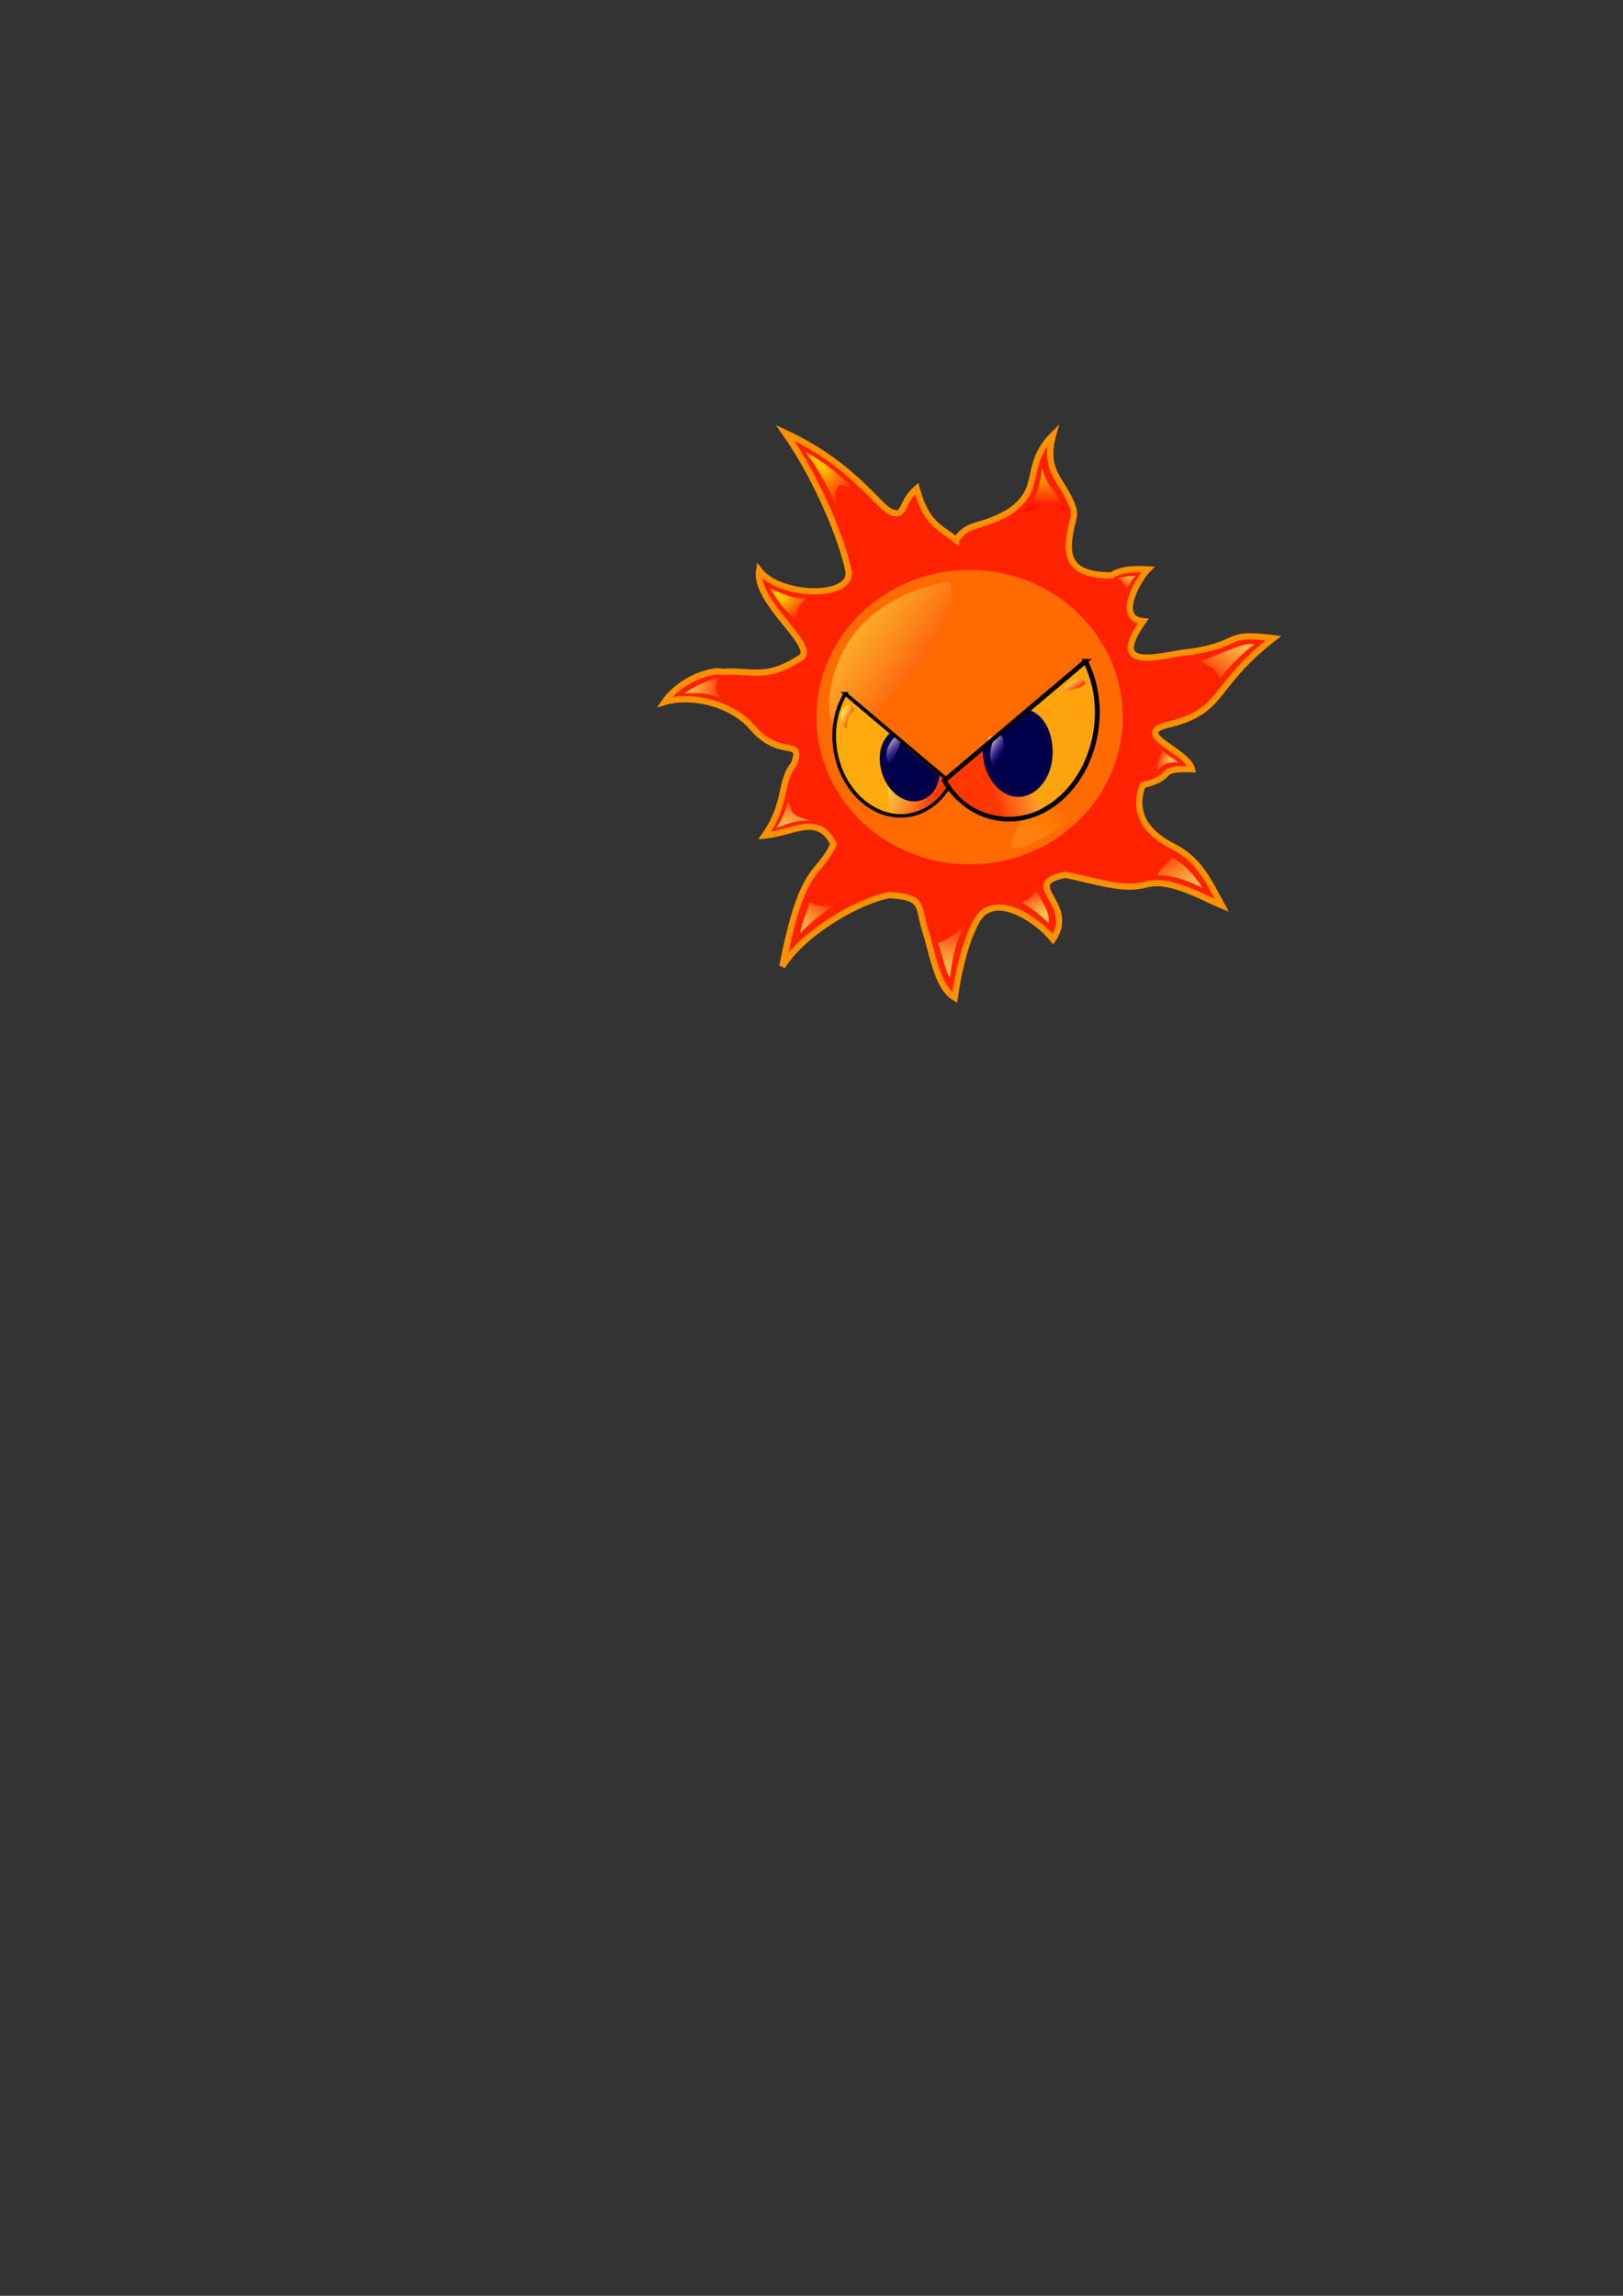 <?xml version="1.0" encoding="UTF-8" standalone="no"?>
<!DOCTYPE svg PUBLIC "-//W3C//DTD SVG 20010904//EN" "http://www.w3.org/TR/2001/REC-SVG-20010904/DTD/svg10.dtd">
<svg viewBox="0 0 744.094 1052.362" xmlns="http://www.w3.org/2000/svg" xmlns:xlink="http://www.w3.org/1999/xlink">
<rect x="0" y="0" width="744.094" height="1052.362" fill="#333333" stroke="none"/>
<defs>
<linearGradient id="linearGradient2495">
<stop offset="0" stop-color="#ffc300"/>
<stop offset="1" stop-color="#ff0005"/>
</linearGradient>
<linearGradient id="linearGradient4633">
<stop offset="0" stop-color="#fdffc5"/>
<stop offset="1" stop-color="#4c00ff" stop-opacity="0"/>
</linearGradient>
<linearGradient id="linearGradient3386">
<stop offset="0" stop-color="#ff3700"/>
<stop offset="1" stop-color="#f8ff69" stop-opacity=".722"/>
</linearGradient>
<linearGradient gradientTransform="scale(.937,1.067)" gradientUnits="userSpaceOnUse" id="linearGradient8466" x1="-414.619" x2="-339.718" y1="912.821" y2="798.251">
<stop offset="0" stop-color="#ff000a"/>
<stop offset="1" stop-color="#ffff3a" stop-opacity="0"/>
</linearGradient>
<linearGradient gradientTransform="matrix(.776,.135,-.219,1.25,0,0)" gradientUnits="userSpaceOnUse" id="linearGradient8465" x1="-359.305" x2="-475.517" y1="672.034" y2="584.281">
<stop offset="0" stop-color="#ff3700"/>
<stop offset="1" stop-color="#f8ff54" stop-opacity=".722"/>
</linearGradient>
<linearGradient gradientTransform="scale(1.36,.735)" gradientUnits="userSpaceOnUse" id="linearGradient8484" x1="-192.759" x2="-202.36" xlink:href="#linearGradient3386" y1="1031.672" y2="1023.872"/>
<linearGradient gradientTransform="scale(.772,1.295)" gradientUnits="userSpaceOnUse" id="linearGradient8483" x1="-635.985" x2="-645.754" xlink:href="#linearGradient3386" y1="611.464" y2="603.527"/>
<linearGradient gradientTransform="scale(1.052,.951)" gradientUnits="userSpaceOnUse" id="linearGradient8482" x1="-486.907" x2="-511.293" xlink:href="#linearGradient3386" y1="1025.449" y2="1055.584"/>
<linearGradient gradientTransform="scale(.724,1.381)" gradientUnits="userSpaceOnUse" id="linearGradient8481" x1="-531.435" x2="-532.673" xlink:href="#linearGradient3386" y1="724.147" y2="756.066"/>
<linearGradient gradientTransform="scale(.941,1.063)" gradientUnits="userSpaceOnUse" id="linearGradient8480" x1="-333.371" x2="-324.639" xlink:href="#linearGradient3386" y1="908.058" y2="930.16"/>
<linearGradient gradientTransform="scale(1.211,.826)" gradientUnits="userSpaceOnUse" id="linearGradient8479" x1="-148.953" x2="-118.862" xlink:href="#linearGradient3386" y1="1126.1" y2="1157.494"/>
<linearGradient gradientUnits="userSpaceOnUse" id="linearGradient8478" x1="-183.49" x2="-170.77" xlink:href="#linearGradient3386" y1="832.01" y2="836.581"/>
<linearGradient gradientTransform="scale(1.173,.852)" gradientUnits="userSpaceOnUse" id="linearGradient8477" x1="-186.537" x2="-176.553" xlink:href="#linearGradient3386" y1="770.568" y2="758.79"/>
<linearGradient gradientTransform="scale(1.253,.798)" gradientUnits="userSpaceOnUse" id="linearGradient8476" x1="-107.03" x2="-70.746" xlink:href="#linearGradient3386" y1="931.526" y2="896.883"/>
<linearGradient gradientTransform="scale(1.117,.895)" gradientUnits="userSpaceOnUse" id="linearGradient8475" x1="-487.047" x2="-496.742" xlink:href="#linearGradient3386" y1="972.901" y2="1004.418"/>
<linearGradient gradientUnits="userSpaceOnUse" id="linearGradient8474" x1="-297.777" x2="-298.187" xlink:href="#linearGradient2495" y1="540.556" y2="581.533"/>
<linearGradient gradientTransform="scale(1.353,.739)" gradientUnits="userSpaceOnUse" id="linearGradient8473" x1="-459.379" x2="-484.048" xlink:href="#linearGradient3386" y1="1027.569" y2="1026.398"/>
<linearGradient gradientUnits="userSpaceOnUse" id="linearGradient8472" x1="-560.97" x2="-539.83" xlink:href="#linearGradient2495" y1="671.124" y2="692.872"/>
<linearGradient gradientTransform="scale(.935,1.069)" gradientUnits="userSpaceOnUse" id="linearGradient8471" x1="-558.164" x2="-527.456" xlink:href="#linearGradient2495" y1="506.731" y2="539.644"/>
<linearGradient gradientTransform="matrix(.358,-.546,.386,.253,-522.512,370.608)" gradientUnits="userSpaceOnUse" id="linearGradient8470" x1="-433.653" x2="-434.264" xlink:href="#linearGradient4633" y1="832.642" y2="874.812"/>
<linearGradient gradientTransform="scale(.914,1.094)" gradientUnits="userSpaceOnUse" id="linearGradient8469" x1="-395.186" x2="-313.467" xlink:href="#linearGradient3386" y1="751.942" y2="721.388"/>
<linearGradient gradientTransform="matrix(.961,-.702,.496,.678,0,0)" gradientUnits="userSpaceOnUse" id="linearGradient8468" x1="-712.813" x2="-707.085" xlink:href="#linearGradient4633" y1="458.911" y2="486.344"/>
<linearGradient gradientTransform="scale(.949,1.053)" gradientUnits="userSpaceOnUse" id="linearGradient8467" x1="-420.902" x2="-475.43" xlink:href="#linearGradient3386" y1="811.06" y2="783.49"/>
</defs>
<g transform="matrix(.458,0,0,.458,614.765,-32.153)">
<path d="m-385.254,610.551c13.213-18.338 21.397-10.587 51.377-26.867 37.749-24.082 14.38-46.398 45.743-78.123-9.184,33.666 6.138,43.044 15.862,63.072 9.902,20.396 2.748,16.44.113,43.267-2.548,25.934 13.596,34.112 42.452,34.164 9.766-6.22 21.894-6.843 36.446-5.988-9.089,9.043-32.916,49.212-4.695,51.841-39.441,55.373 25.823,31.452 47.522,30.744 53.515-8.387 31.424-20.19 82.923-13.75-63.46,49.316-47.985,73.075-106.342,86.795-36.346,9.304 19.976,25.512 24.79,44.269-38.386-.836-13.915,7.207-49.287,16.005-11.409,29.627 6.391,49.528 30.786,61.682 26.253,13.079 35.457,35.422 48.376,58.779-22.542-9.506-52.824-28.042-77.237-20.606-21.756,5.114-40.746-1.802-79.217-10.112-47.286,9.209 11.648,28.069-12.546,64.513-15.259-19.061-57.563-48.385-75.687-19.808-13.086,22.683-19.715,57.682-22.749,78.262-17.979-10.83-22.275-45.182-29.465-67.267-7.726-23.732-.099-33.405-36.059-35.371-32.393,6.082-87.328,38.909-106.972,71.321 20.54-105.676 35.939-88.503 51.181-122.489-15.549-31.027-39.618-11.231-68.89-8.392 23.63-34.751 14.077-52.595 29.349-71.733 9.949-27.295-13.33-3.532-41.683-36.422-21.359-24.776-61.479-33.266-87.882-25.553 15.677-22.48 46.857-33.073 57.622-30.188 30.395-2 43.543,9.011 79.667-14.797 13.828-12.371-47.651-55.229-42.686-86.75 20.986,27.346 95.089,28.441 89.414.21s-29.335-89.292-63.368-137.883c70.247,32.676 93.997,75.812 107.57,79.898 13.017,3.918 8.317-10.586 24.093-24.137 10.092,36.842 24.574,39.043 39.477,51.417z" fill="#f20" fill-rule="evenodd" stroke="#ff9100" stroke-width="6.25"/>
<path d="m532.842,488.716a157.355,147.364 0 1,0 -314.71,0 157.355,147.364 0 1,0 314.71,0z" fill="#ff9b00" fill-rule="evenodd" opacity=".6" transform="matrix(.974,0,0,1,-737.452,299.202)"/>
<path d="m-391.647,651.949c-46.846,8.433-80.953,30.525-99.881,58.541-19.043,28.186-29.817,79.346-11.425,89.084 19.893,11.036 128.15-98.364 111.306-147.624z" fill="url(#linearGradient8465)" opacity=".798"/>
<path d="m-329.475,919.586c13.645,1.509 52.028-19.977 70.25-41.021s37.403-65.095 30.282-75.474c-23.452-3.555-107.053,91.891-100.532,116.494z" fill="url(#linearGradient8466)" fill-rule="evenodd"/>
<path d="m336.357,500.371a15.819,5.828 0 1,0 -31.637,0 15.819,5.828 0 1,0 31.637,0z" fill="#dbefff" fill-rule="evenodd" opacity=".5" transform="matrix(.464,-.183,.141,.554,-645.216,627.398)"/>
<path d="m-496.05,764.55c-9.199,15.35-13.387,35.201-10.159,56.034 6.423,41.45 39.356,70.814 73.491,65.524 18.337-2.841 33.246-15.156 42.186-32.321l-105.518-89.237z" fill="#ffaa0c" fill-rule="evenodd" stroke="#000" stroke-width="3.614"/>
<path d="m-434.734,818.415c-12.543,12.976-23.416,31.04-16.359,65.593 5.765,1.076 11.709,1.281 17.683.356 18.337-2.841 34.627-17.285 40.055-30.937l-41.38-35.011z" fill="url(#linearGradient8467)" fill-rule="evenodd"/>
<path d="m-451.661,804.175c-9.05,8.296-12.3,21.996-8.325,37.502 5.272,20.566 22.528,33.935 38.523,29.835 11.145-2.857 17.856-12.039 19.66-25.152l-49.858-42.186z" fill="#00004a" fill-rule="evenodd"/>
<path d="m-446.539,808.233c-2.557,2.052-5.3,5.888-7.165,10.426-2.055,5.125-1.052,19.535 3.128,14.276 2.42-2.731 7.943-12.787 9.704-19.703l-5.668-4.999z" fill="url(#linearGradient8468)" fill-rule="evenodd"/>
<path d="m437.93,492.045a11.656,7.493 0 1,0 -23.312,0 11.656,7.493 0 1,0 23.312,0z" fill="#dbefff" fill-rule="evenodd" opacity=".5" transform="matrix(.903,.248,-.171,.623,-643.726,400.065)"/>
<path d="m-255.686,732.077-141.289,119.443c12.891,20.757 32.636,35.141 56.11,38 46.228,5.63 89.271-35.308 96.102-91.406 2.944-24.174-1.401-47.188-10.923-66.037z" fill="#ffa40c" fill-rule="evenodd" stroke="#000" stroke-width="4.81"/>
<path d="m-337.093,803.799-56.786,48.033c28.007,47.788 82.123,37.487 96.671,25.946-38.447-29.125-27.871-31.582-39.885-73.979z" fill="url(#linearGradient8469)" fill-rule="evenodd"/>
<path d="m-310.762,781.192c0,0-47.717,39.358-47.703,41.068 .202,24.719 16.541,45.635 35.658,45.481s34.466-20.325 34.264-45.045c-.162-19.873-8.306-35.767-22.219-41.504z" fill="#00004a" fill-rule="evenodd"/>
<path d="m-340.918,806.365-7.614,6.618c-1.438,3.624-2.374,8.365-2.526,13.343-.163,7.347 7.819,24.804 10.567,16.296 2.143-5.591 5.013-27.448 1.601-34.655-.674-.797-1.343-1.315-2.028-1.601z" fill="url(#linearGradient8470)" fill-rule="evenodd"/>
<path d="m-535.553,523.052c16.28,22.172 25.747,41.557 30.551,56.172-.495-5.691-2.232-13.799-.012-19.067 3.729-8.846 9.776-2.394 18.593,1.773-16.488-20.358-46.924-38.991-49.132-38.878z" fill="url(#linearGradient8471)"/>
<path d="m-570.936,659.524c11.725,21.279 21.457,26.106 27.832,34.714-3.825-14.664 3.825-22.3 8.334-25.005-14.937-1.111-15.113-.738-36.166-9.709z" fill="url(#linearGradient8472)" fill-rule="evenodd"/>
<path d="m-657.283,764.389c10.302-7.624 24.252-14.016 34.365-15.377-5.135,7.706-1.99,18.113 4.89,21.433-13.313-6.57-24.419-7.293-39.255-6.057z" fill="url(#linearGradient8473)" fill-rule="evenodd"/>
<path d="m-298.811,539.023c-4.959,28.402-9.1,32.733-18.658,43.076 15.419-2.097 23.895-14.164 41.847.149-8.188-21.709-19.627-23.775-23.188-43.225z" fill="url(#linearGradient8474)" fill-rule="evenodd"/>
<path d="m-564.947,898.812c6.649-10.957 9.311-18.239 11.356-26.83 5.346,7.561-2.619,12.689 22.119,19.429-15.427.402-18.563,1.67-33.475,7.401z" fill="url(#linearGradient8475)" fill-rule="evenodd"/>
<path d="m-86.348,715.224c-12.248-3.795-41.766,14.277-55.547,16.589 13.708,5.506 18.83,11.696 20.813,18.255 5.61-9.132 24.946-28.907 34.733-34.844z" fill="url(#linearGradient8476)" fill-rule="evenodd"/>
<path d="m-223.399,649.13c5.057-1.907 12.29-2.563 17.764-2.524-3.753,4.071-6.023,7.539-8.201,12.906-2.879-3.507-5.341-9.284-9.563-10.383z" fill="url(#linearGradient8477)" fill-rule="evenodd"/>
<path d="m-178.777,820.836c5.22,6.143 9.654,6.782 16.184,12.925-5.536-1.693-15.956-.036-20.827,7.342-1.61-8.481 2.494-12.686 4.643-20.267z" fill="url(#linearGradient8478)" fill-rule="evenodd"/>
<path d="m-169.824,928.074c13.205,6.384 22.733,17.64 31.32,30.907-13.835-7.42-33.556-13.705-45.331-12.775 2.289-7.287 11.565-10.976 14.011-18.132z" fill="url(#linearGradient8479)" fill-rule="evenodd"/>
<path d="m-321.106,973.283c10.22,3.903 18.451,11.611 28.435,20.605 1.659-11.401-6.689-20.579-12.073-32.351-5.524,5.474-7.358,10.548-16.362,11.746z" fill="url(#linearGradient8480)" fill-rule="evenodd"/>
<path d="m-403.695,1013.83c4.958,10.756 6.069,24.861 12.28,34.862 2.379-19.477 5.871-37.843 16.404-54.726-11.523,10.091-15.046,15.96-28.684,19.864z" fill="url(#linearGradient8481)" fill-rule="evenodd"/>
<path d="m-541.309,1004.428c1.628-10.652 6.319-20.605 9.478-30.907 7.871,3.926 14.776,3.295 24.726,2.885-13.625,8.97-25.027,17.941-34.204,28.023z" fill="url(#linearGradient8482)" fill-rule="evenodd"/>
<path d="m-494.611,799.622c-5.572-5.09-7.651-7.058-6.06-14.157 .89-3.97 5.195-13.377 12.019-7.421 5.558,5.166-6.501,2.486-5.959,21.578z" fill="url(#linearGradient8483)" fill-rule="evenodd"/>
<path d="m-279.971,762.515c4.497-6.571 2.351-5.401 8.383-9.468 7.652-5.16 12.799-4.272 15.47-.803 2.629,3.413-7.812,8.484-23.853,10.271z" fill="url(#linearGradient8484)" fill-rule="evenodd"/>
</g>
</svg>
